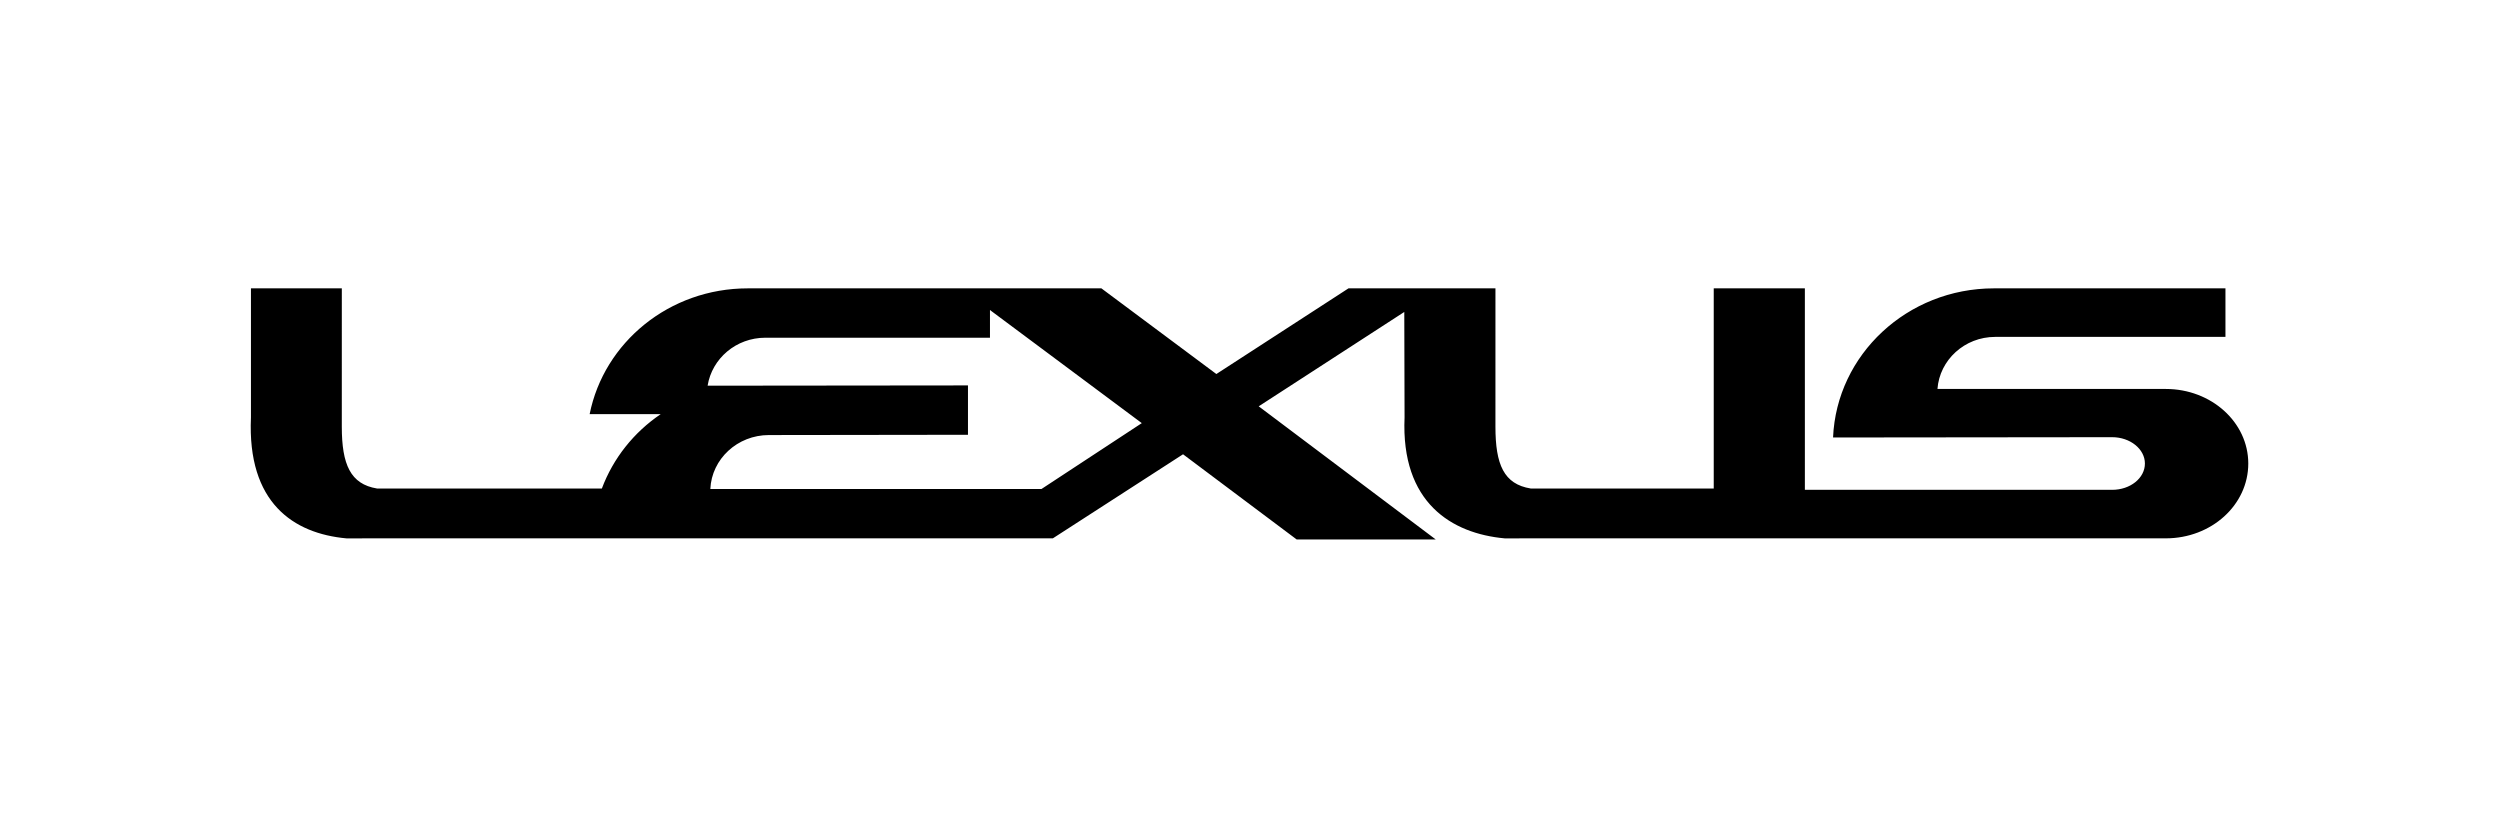 <svg width="300" height="100" xmlns="http://www.w3.org/2000/svg"><path d="M124.979 58.679l12.036-7.904-18.219-13.572v3.323h-26.95c-3.516 0-6.409 2.5-6.933 5.757l31.243-.033v5.923l-23.887.033c-3.774 0-6.865 2.867-7.03 6.473h39.74zm114.448-18.252h27.627v-5.824h-27.783c-10.39 0-18.88 7.94-19.305 17.896l33.49-.036c2.176 0 3.933 1.434 3.933 3.16 0 1.757-1.76 3.157-3.932 3.157l-36.873-.002V34.603h-10.936V58.62h-21.962c-3.224-.525-4.234-2.865-4.234-7.423l.002-16.594h-17.636l-15.855 10.28-13.796-10.28H89.73c-9.406 0-17.247 6.473-18.973 15.095h8.525c-3.216 2.182-5.691 5.275-7.059 8.924l-26.982-.002c-3.181-.525-4.225-2.865-4.225-7.423l.002-16.594H30.114V50.09c-.458 10.256 5.105 13.93 11.453 14.514l84.776-.003 15.622-10.088 13.638 10.223h16.686l-21.244-15.978 17.47-11.323.033 12.655c-.448 10.256 5.663 13.93 12.013 14.514l79.336-.003c5.466 0 9.897-3.998 9.897-8.978 0-4.95-4.433-8.948-9.897-8.948h-27.401c.257-3.483 3.257-6.248 6.93-6.248z" fill="#000" fill-rule="evenodd"/></svg>
